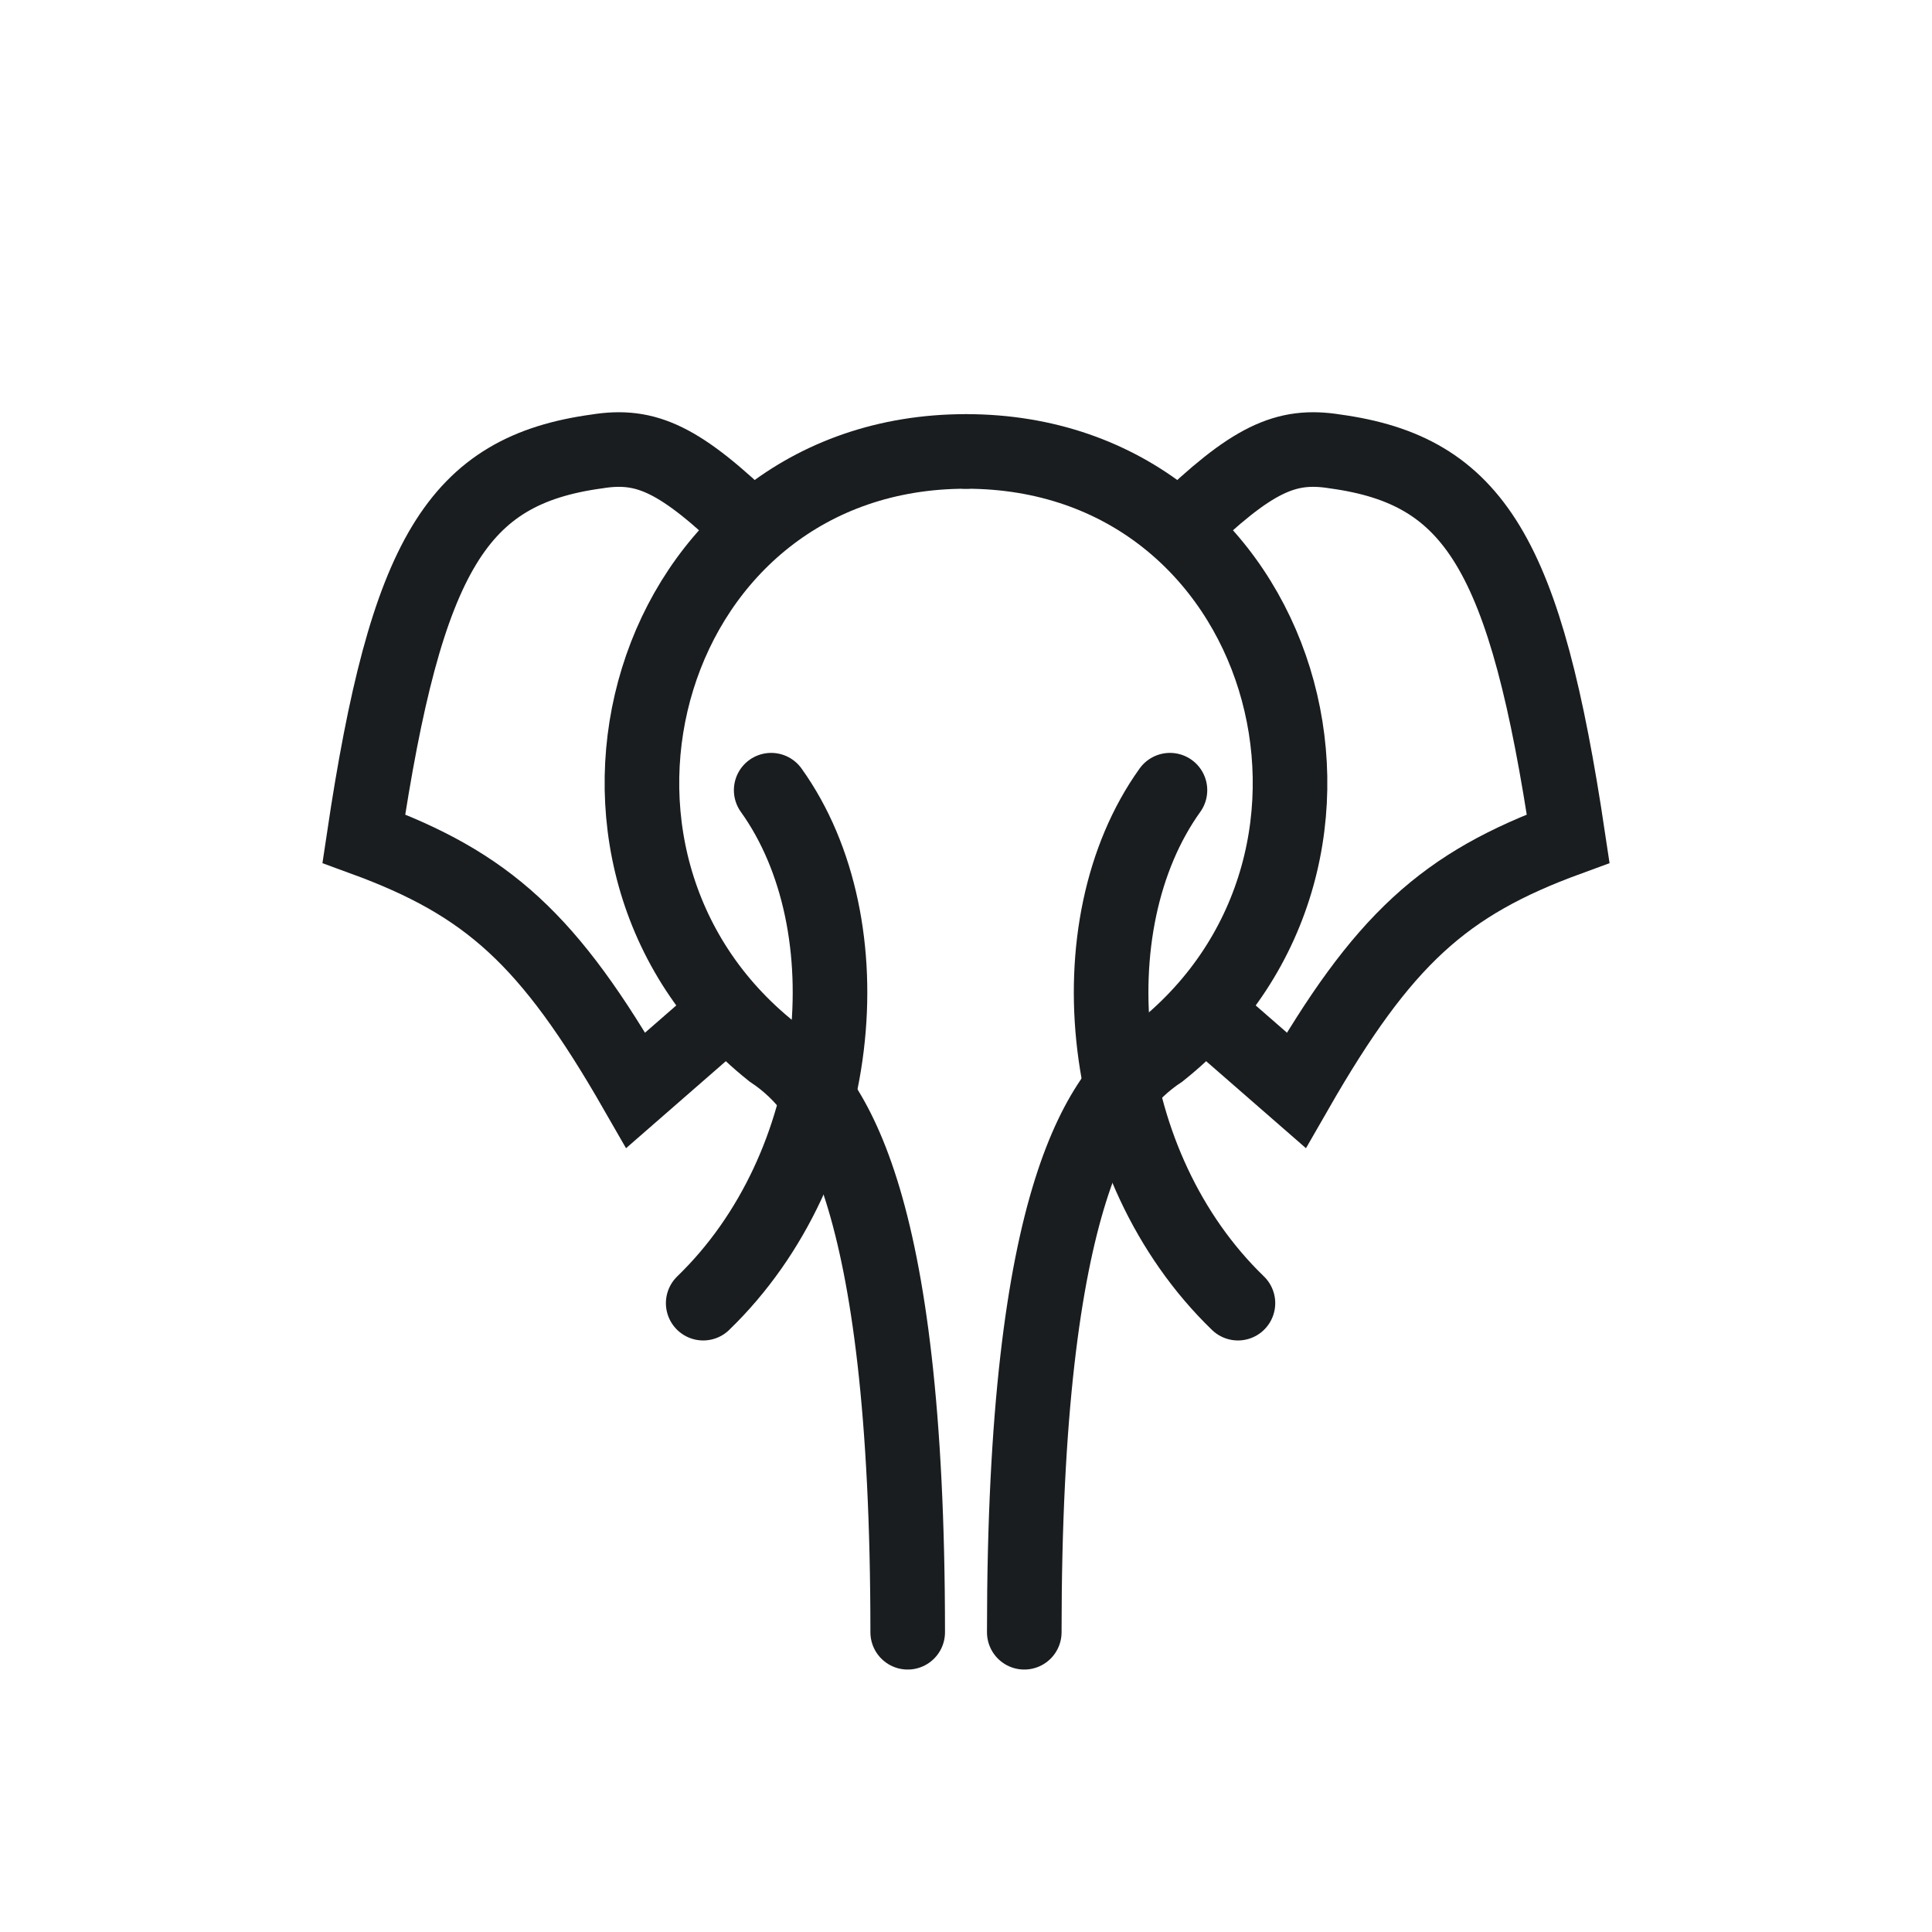 <?xml version="1.0" encoding="utf-8"?>
<svg xmlns="http://www.w3.org/2000/svg" fill="none" height="100%" overflow="visible" preserveAspectRatio="none" style="display: block;" viewBox="0 0 74 74" width="100%">
<g id="Frame 1618873239">
<g clip-path="url(#clip0_0_196)" id="Frame 1618873240">
<g id="Group 1321314376">
<path d="M47.416 49.914C41.99 44.671 41.092 35.456 44.812 30.266" id="Vector 7447" stroke="#191D1F" stroke-linecap="round" stroke-width="2.857"/>
<path d="M26.934 49.914C32.36 44.671 33.258 35.456 29.538 30.266" id="Vector 7448" stroke="#191D1F" stroke-linecap="round" stroke-width="2.857"/>
<path d="M28.815 20.257C26.053 17.584 24.761 16.985 22.863 17.291C17.52 18.023 15.562 21.222 13.935 32.12C18.688 33.859 21.03 35.975 24.351 41.759L27.327 39.164" id="Vector 7449" stroke="#191D1F" stroke-linecap="round" stroke-width="2.857"/>
<path d="M45.184 20.257C47.947 17.584 49.239 16.985 51.137 17.291C56.48 18.023 58.438 21.222 60.065 32.12C55.312 33.859 52.97 35.975 49.649 41.759L46.672 39.164" id="Vector 7450" stroke="#191D1F" stroke-linecap="round" stroke-width="2.857"/>
<path d="M34.767 62.519C34.767 45.614 31.791 41.759 29.559 40.276C20.259 32.861 24.724 17.291 36.999 17.291" id="Vector 7451" stroke="#191D1F" stroke-linecap="round" stroke-width="2.857"/>
<path d="M39.232 62.519C39.232 45.614 42.208 41.759 44.44 40.276C53.74 32.861 49.276 17.291 37 17.291" id="Vector 7452" stroke="#191D1F" stroke-linecap="round" stroke-width="2.857"/>
</g>
</g>
</g>
<defs>
<clipPath id="clip0_0_196">
<rect fill="white" height="48.212" transform="translate(12.333 15.777)" width="49.333"/>
</clipPath>
</defs>
</svg>